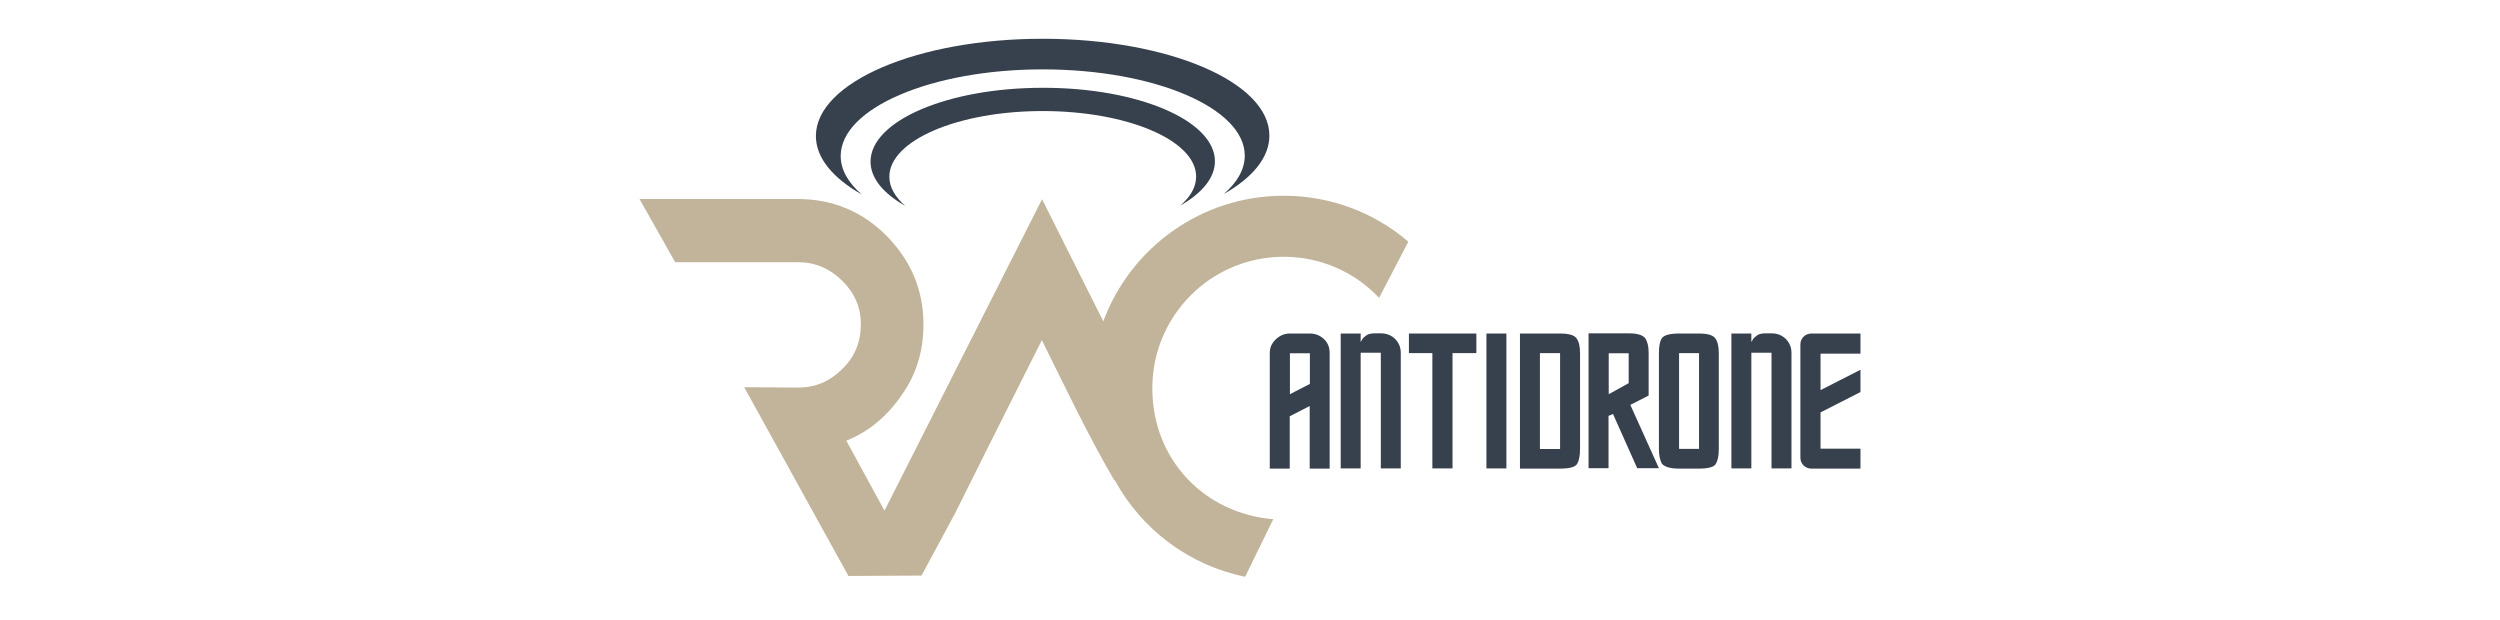 <svg width="129" height="32" viewBox="0 0 129 32" fill="none" xmlns="http://www.w3.org/2000/svg">
<rect width="129" height="32" fill="white"/>
<path d="M57.49 24.77C56.11 22.4 54.98 20.01 53.76 17.55L50.89 23.26L49.29 26.47L47.55 29.7L43.78 29.72L38.4 19.98L41.19 20C42.06 20 42.82 19.68 43.45 19.05C44.11 18.42 44.42 17.64 44.42 16.74C44.42 15.84 44.1 15.12 43.45 14.48C42.81 13.85 42.06 13.53 41.19 13.53H34.84L33 10.27H41.18C42.95 10.27 44.48 10.9 45.75 12.17C47.01 13.46 47.65 14.96 47.65 16.74C47.65 18.1 47.29 19.32 46.51 20.41C45.76 21.5 44.81 22.28 43.67 22.74L45.64 26.35L53.77 10.28L56.93 16.58C58.33 12.8 61.97 10.1 66.24 10.1C68.69 10.1 70.94 10.99 72.67 12.47L71.16 15.37C69.93 14.06 68.18 13.25 66.24 13.25C62.49 13.25 59.46 16.29 59.46 20.03C59.46 23.77 62.21 26.51 65.7 26.79L64.25 29.76C61.35 29.17 58.92 27.32 57.54 24.81L57.51 24.76L57.49 24.77Z" fill="#C1B49A"/>
<path d="M44.92 8.34C44.92 9.2 45.59 9.99 46.71 10.62C46.19 10.17 45.89 9.66 45.89 9.12C45.89 7.25 49.43 5.73 53.8 5.73C58.17 5.73 61.72 7.24 61.72 9.11C61.72 9.65 61.43 10.16 60.9 10.61C62.02 9.97 62.69 9.18 62.69 8.32C62.69 6.22 58.71 4.52 53.8 4.53C48.89 4.53 44.92 6.24 44.92 8.34Z" fill="#37414E"/>
<path d="M42.1 7.02C42.1 8.15 42.98 9.19 44.46 10.03C43.77 9.43 43.38 8.76 43.38 8.05C43.38 5.59 48.04 3.58 53.8 3.58C59.56 3.58 64.23 5.57 64.23 8.03C64.23 8.74 63.84 9.41 63.15 10.01C64.63 9.17 65.5 8.13 65.5 7C65.51 4.23 60.27 2 53.8 2C47.34 2 42.1 4.25 42.1 7.02Z" fill="#37414E"/>
<path d="M69.18 24.18V17.21H70.21V17.65L70.33 17.45L70.46 17.34C70.55 17.25 70.71 17.2 70.94 17.2H71.25C71.55 17.2 71.79 17.3 71.99 17.49C72.18 17.69 72.28 17.92 72.28 18.21V24.17H71.25V18.2H70.21V24.17H69.18V24.18ZM67.59 19.81V18.23H66.56V20.34L67.59 19.81ZM65.52 24.18V18.22C65.52 17.94 65.62 17.71 65.83 17.51C66.04 17.31 66.28 17.21 66.55 17.21H67.58C67.88 17.21 68.12 17.31 68.32 17.5C68.52 17.69 68.61 17.93 68.61 18.22V24.18H67.58V20.95L66.55 21.48V24.18H65.52Z" fill="#37414E"/>
<path d="M73.91 24.17V18.22H72.7V17.21H76.18V18.22H74.95V24.17H73.91Z" fill="#37414E"/>
<path d="M77.73 17.21H76.7V24.17H77.73V17.21Z" fill="#37414E"/>
<path d="M81.35 17.46C81.23 17.29 80.95 17.21 80.5 17.21H78.43V24.18H80.5C80.98 24.18 81.27 24.1 81.37 23.95C81.47 23.8 81.53 23.54 81.53 23.17V18.22C81.53 17.88 81.47 17.62 81.35 17.46ZM80.5 23.17H79.46V18.22H80.5V23.17Z" fill="#37414E"/>
<path d="M84.13 20.89L85.07 20.41V18.21C85.07 17.87 85.01 17.62 84.89 17.45C84.77 17.29 84.49 17.2 84.04 17.2H81.97V24.16H83V21.46L83.23 21.36L84.48 24.16H85.6L84.12 20.88L84.13 20.89ZM84.04 19.77L83.01 20.34V18.23H84.04V19.78V19.77Z" fill="#37414E"/>
<path d="M88.51 17.46C88.39 17.29 88.11 17.21 87.66 17.21H86.63C86.17 17.21 85.88 17.29 85.76 17.44C85.65 17.6 85.6 17.85 85.6 18.22V23.17C85.6 23.49 85.65 23.74 85.76 23.94C85.92 24.1 86.21 24.18 86.63 24.18H87.66C88.14 24.18 88.43 24.1 88.53 23.95C88.63 23.79 88.69 23.54 88.69 23.17V18.22C88.69 17.88 88.63 17.62 88.51 17.46ZM87.67 23.16H86.64V18.22H87.67V23.16Z" fill="#37414E"/>
<path d="M89.34 24.18V17.21H90.37V17.65L90.49 17.45L90.62 17.34C90.71 17.25 90.87 17.2 91.1 17.2H91.41C91.71 17.2 91.95 17.3 92.15 17.49C92.34 17.69 92.44 17.92 92.44 18.21V24.17H91.41V18.2H90.37V24.17H89.34V24.18Z" fill="#37414E"/>
<path d="M96 18.24V17.21H93.46C93.15 17.21 92.9 17.46 92.9 17.77V23.62C92.9 23.93 93.15 24.18 93.46 24.18H96V23.15H93.94V21.28L96 20.23V19.08L93.94 20.13V18.25H96V18.24Z" fill="#37414E"/>
</svg>
